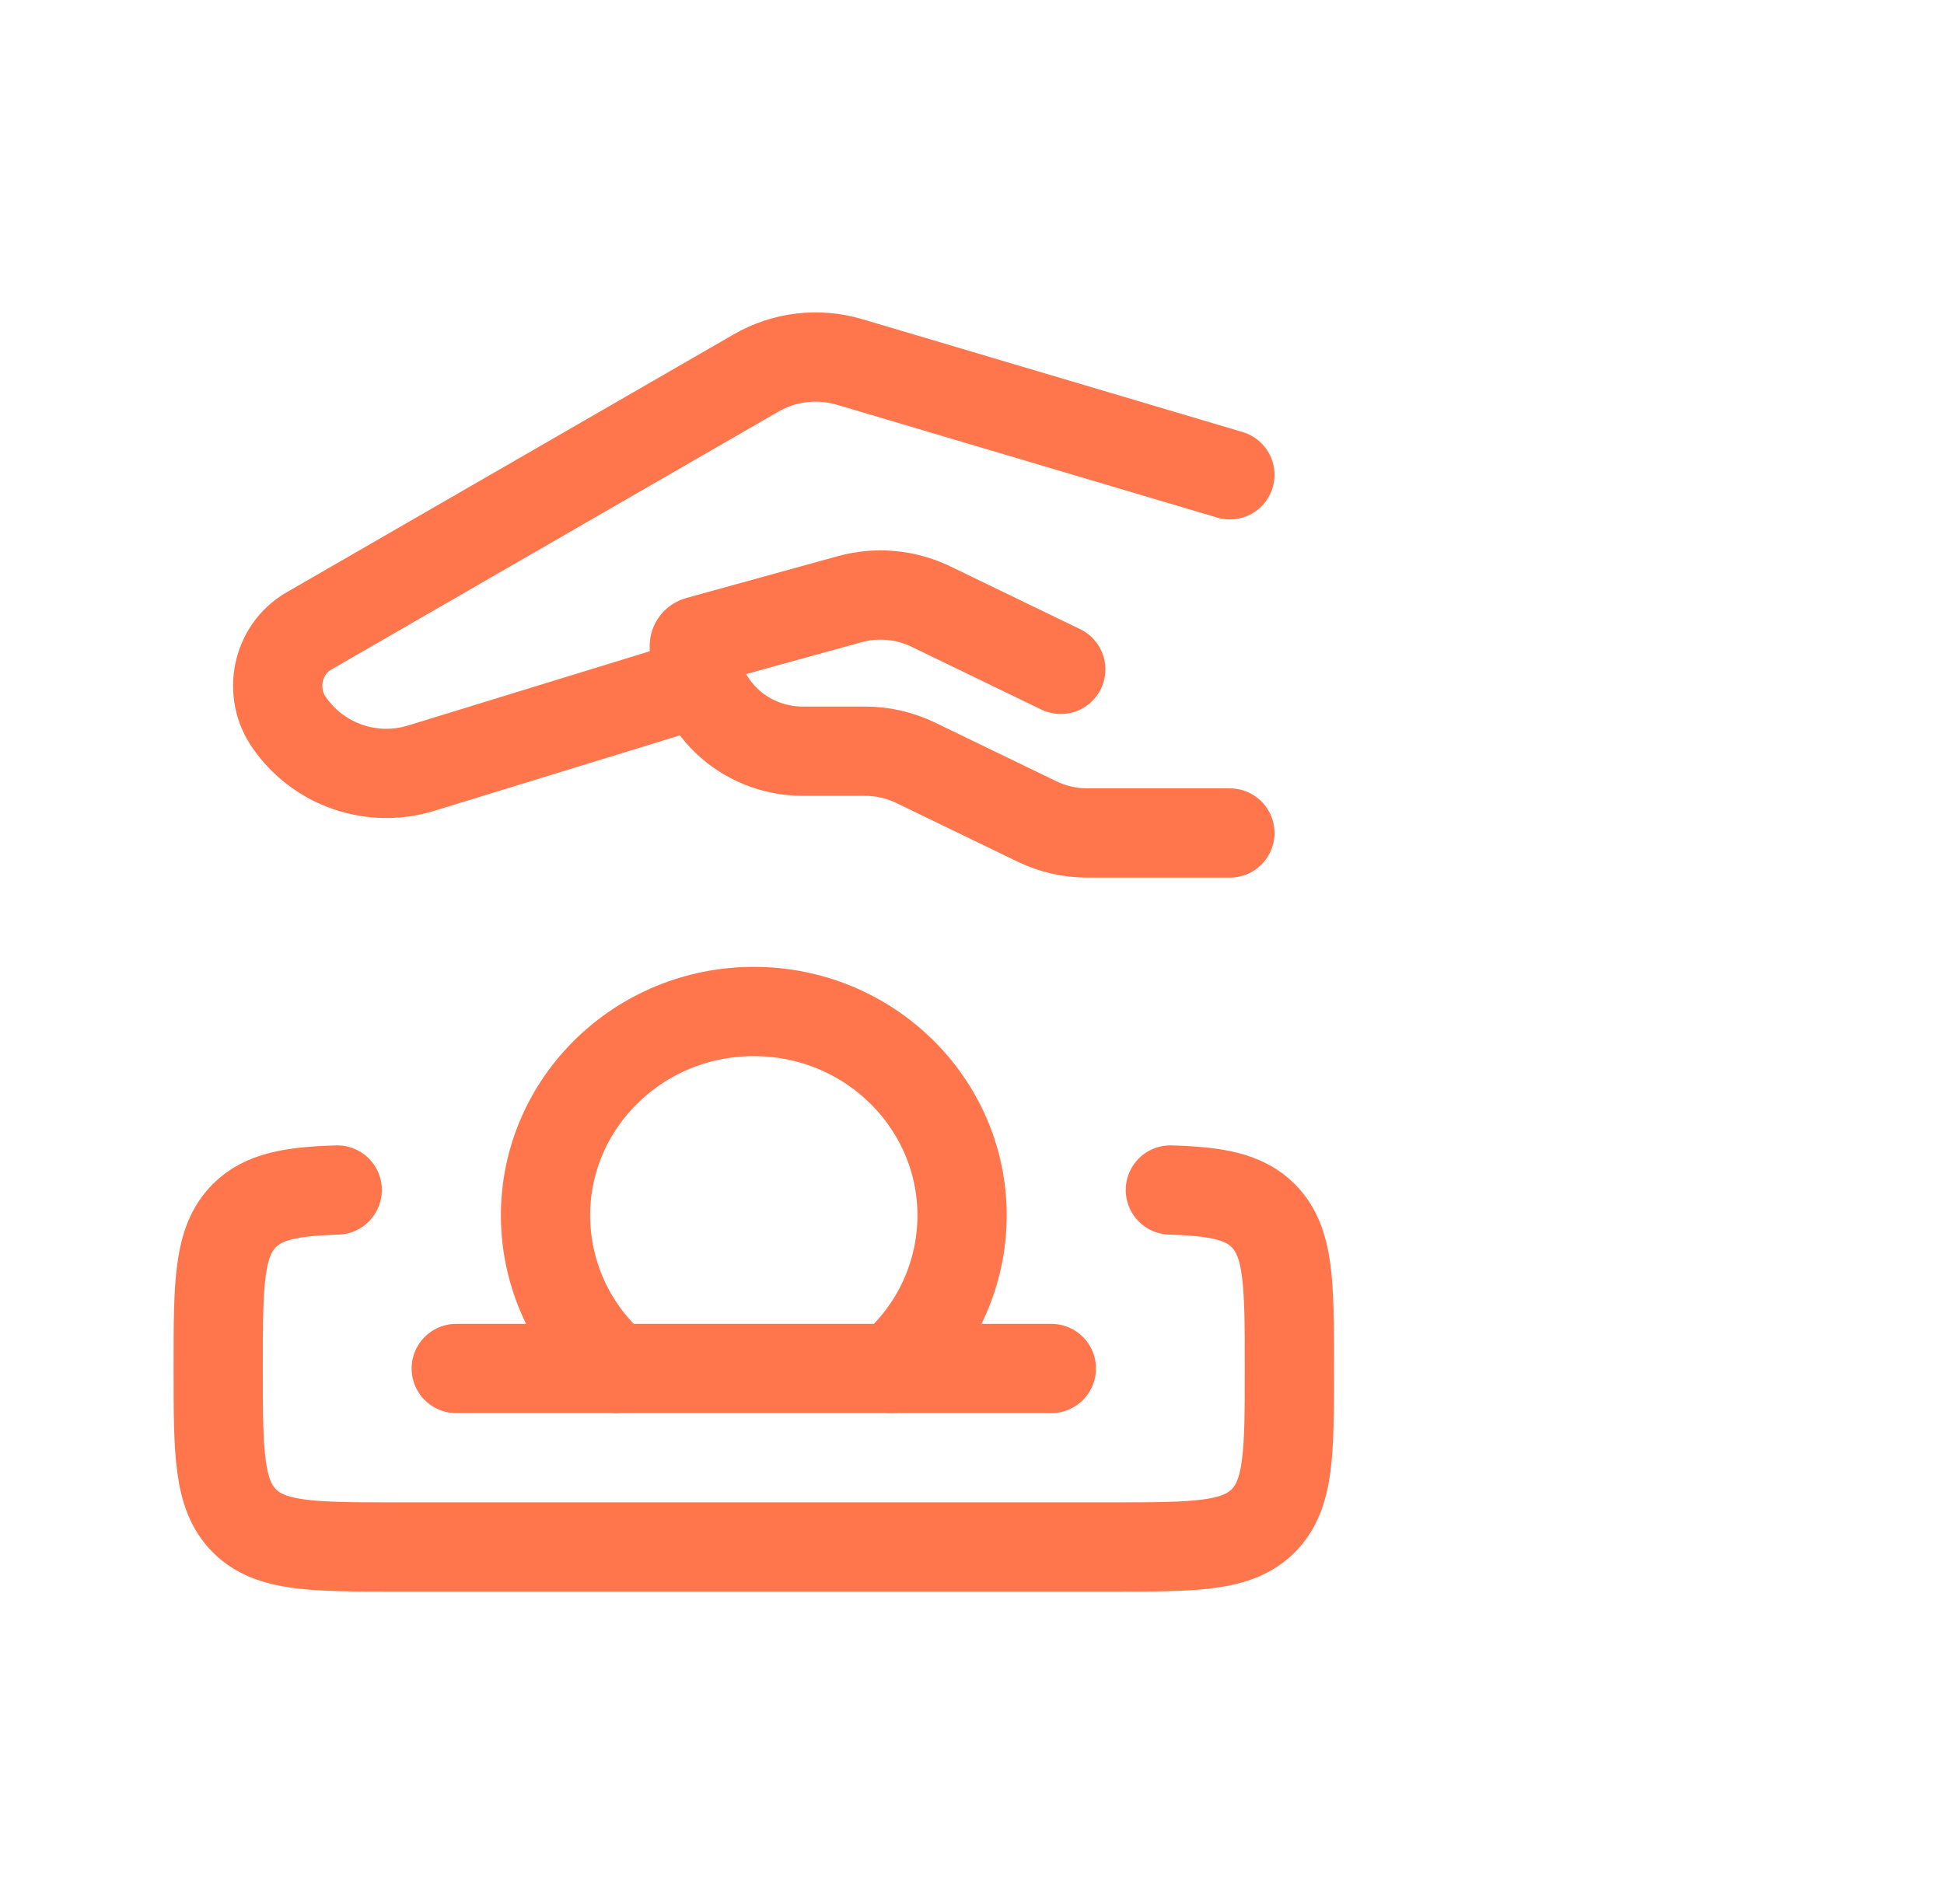 <svg width="49" height="48" viewBox="0 0 49 48" fill="none" xmlns="http://www.w3.org/2000/svg">
<path d="M11.5 34.5H26.5M29.5 30C30.666 30.035 31.36 30.165 31.84 30.646C32.5 31.306 32.5 32.368 32.5 34.494C32.5 36.618 32.5 37.68 31.84 38.34C31.181 39 30.121 39 28 39H10C7.879 39 6.819 39 6.16 38.34C5.502 37.68 5.5 36.618 5.5 34.494C5.5 32.37 5.5 31.306 6.16 30.646C6.64 30.166 7.335 30.035 8.5 30" stroke="#FF754C" stroke-width="2.25" stroke-linecap="round" stroke-linejoin="round"/>
<path d="M22.473 34.5C23.029 34.024 23.476 33.432 23.783 32.767C24.09 32.101 24.249 31.377 24.25 30.644C24.25 27.803 21.9 25.5 19 25.5C16.101 25.5 13.75 27.803 13.75 30.644C13.751 31.377 13.91 32.101 14.217 32.767C14.524 33.432 14.971 34.024 15.528 34.5M31 21H27.408C26.967 21 26.532 20.901 26.137 20.709L23.074 19.227C22.677 19.036 22.242 18.937 21.802 18.938H20.239C18.727 18.938 17.5 17.751 17.5 16.287C17.5 16.227 17.541 16.176 17.599 16.16L21.411 15.107C22.094 14.917 22.824 14.983 23.463 15.291L26.737 16.875M17.5 17.25L10.611 19.367C10.011 19.551 9.368 19.541 8.775 19.338C8.181 19.135 7.666 18.75 7.305 18.237C6.751 17.472 6.976 16.374 7.783 15.909L19.056 9.404C19.408 9.2 19.798 9.07 20.203 9.022C20.607 8.973 21.017 9.008 21.408 9.123L31 11.97" stroke="#FF754C" stroke-width="2.25" stroke-linecap="round" stroke-linejoin="round"/>
</svg>
